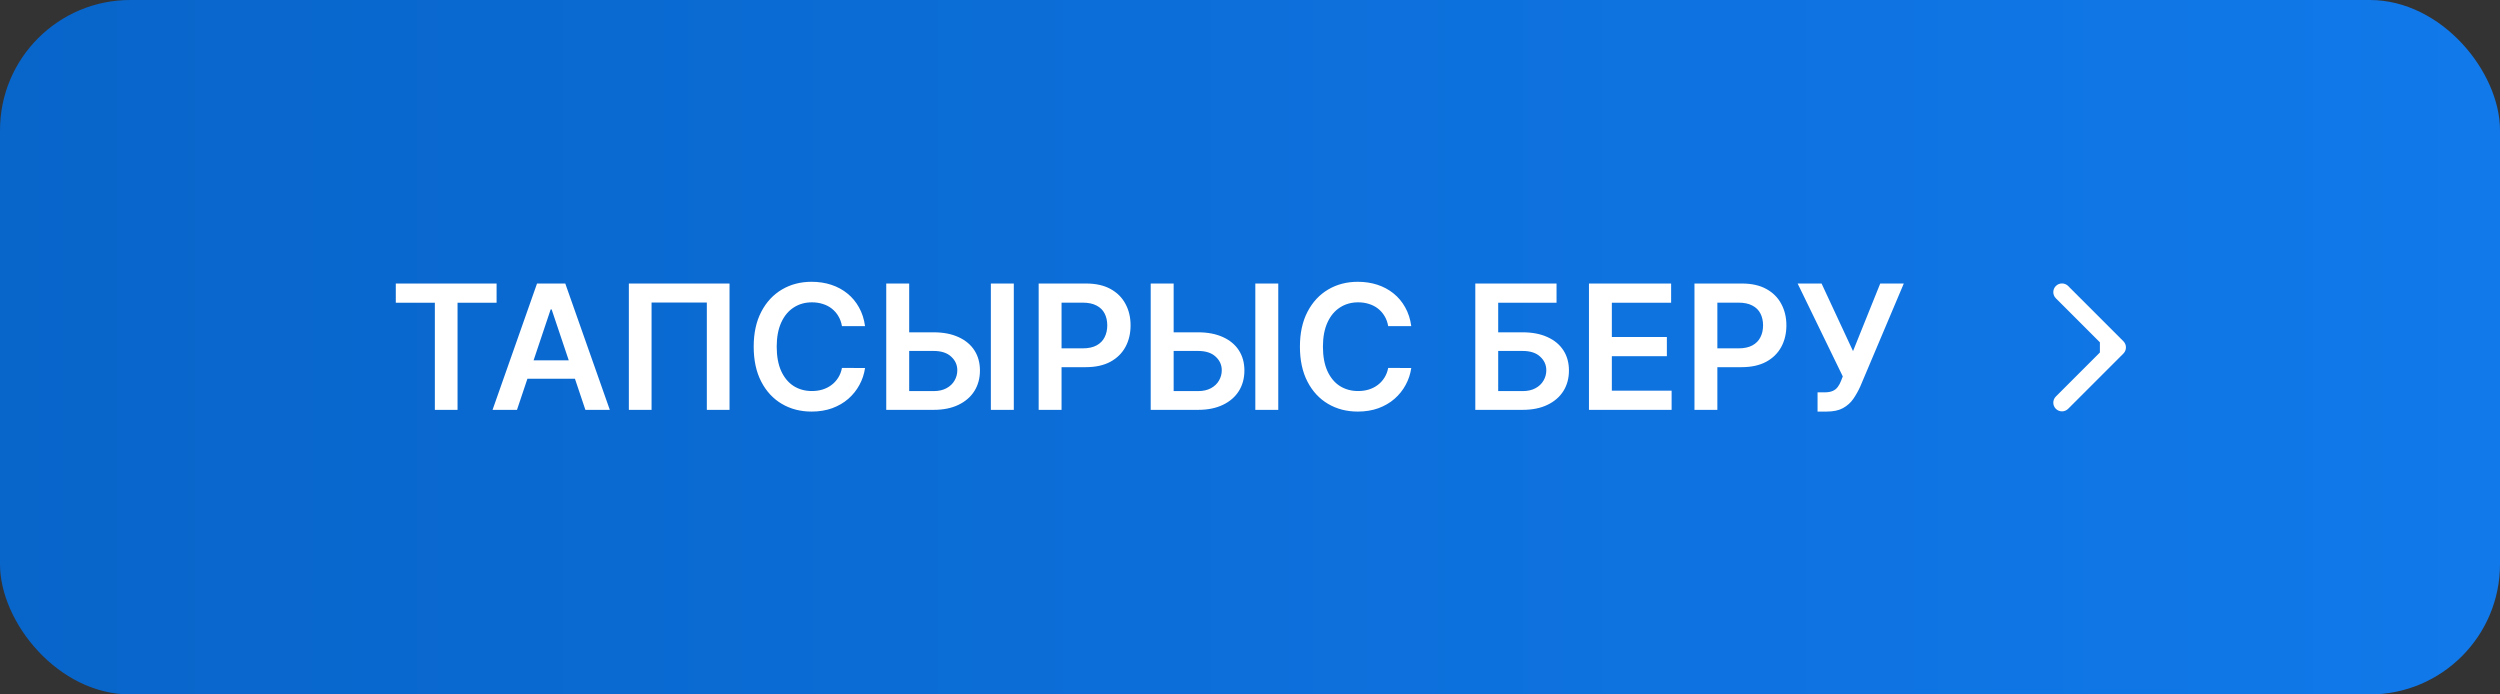 <?xml version="1.0" encoding="UTF-8"?> <svg xmlns="http://www.w3.org/2000/svg" width="360" height="100" viewBox="0 0 360 100" fill="none"><rect x="0" y="0" width="360" height="100" fill="#333333" stroke="none"/><rect width="360" height="100" rx="18.76" fill="url(#paint0_linear_67_7373)"></rect><path d="M56.995 43.589V40.827H71.509V43.589H65.886V59.019H62.618V43.589H56.995ZM74.445 59.019H70.927L77.332 40.827H81.4L87.813 59.019H84.296L79.437 44.557H79.295L74.445 59.019ZM74.56 51.886H84.154V54.533H74.56V51.886ZM105.052 40.827V59.019H101.784V43.563H93.825V59.019H90.556V40.827H105.052ZM124.566 46.965H121.243C121.149 46.42 120.974 45.937 120.719 45.517C120.465 45.09 120.148 44.729 119.769 44.433C119.39 44.137 118.958 43.915 118.472 43.767C117.992 43.613 117.474 43.536 116.918 43.536C115.929 43.536 115.052 43.785 114.288 44.282C113.524 44.774 112.926 45.496 112.494 46.45C112.062 47.397 111.846 48.555 111.846 49.923C111.846 51.314 112.062 52.487 112.494 53.44C112.932 54.388 113.53 55.104 114.288 55.59C115.052 56.069 115.926 56.309 116.909 56.309C117.453 56.309 117.963 56.238 118.436 56.096C118.916 55.948 119.345 55.732 119.724 55.448C120.109 55.163 120.432 54.814 120.693 54.4C120.959 53.985 121.143 53.511 121.243 52.978L124.566 52.996C124.441 53.861 124.172 54.672 123.757 55.43C123.349 56.188 122.813 56.857 122.149 57.437C121.486 58.012 120.71 58.462 119.822 58.788C118.934 59.107 117.948 59.267 116.864 59.267C115.265 59.267 113.838 58.897 112.583 58.157C111.327 57.417 110.338 56.348 109.616 54.95C108.893 53.553 108.532 51.877 108.532 49.923C108.532 47.963 108.896 46.287 109.625 44.895C110.353 43.498 111.345 42.429 112.601 41.688C113.856 40.948 115.277 40.578 116.864 40.578C117.877 40.578 118.818 40.72 119.689 41.004C120.559 41.289 121.335 41.706 122.016 42.257C122.697 42.802 123.257 43.471 123.695 44.264C124.139 45.052 124.429 45.952 124.566 46.965ZM129.813 47.853H134.432C135.824 47.853 137.017 48.081 138.012 48.537C139.012 48.987 139.779 49.624 140.312 50.447C140.845 51.27 141.112 52.238 141.112 53.351C141.112 54.471 140.845 55.457 140.312 56.309C139.779 57.156 139.012 57.819 138.012 58.299C137.017 58.779 135.824 59.019 134.432 59.019H127.619V40.827H130.923V56.318H134.432C135.166 56.318 135.788 56.179 136.297 55.901C136.807 55.622 137.192 55.255 137.452 54.799C137.719 54.343 137.852 53.849 137.852 53.316C137.852 52.546 137.556 51.892 136.964 51.353C136.377 50.808 135.533 50.536 134.432 50.536H129.813V47.853ZM145.988 40.827V59.019H142.684V40.827H145.988ZM149.568 59.019V40.827H156.39C157.788 40.827 158.96 41.087 159.908 41.608C160.861 42.13 161.58 42.846 162.066 43.758C162.558 44.664 162.803 45.694 162.803 46.849C162.803 48.016 162.558 49.052 162.066 49.958C161.575 50.864 160.849 51.578 159.89 52.099C158.93 52.614 157.749 52.872 156.346 52.872H151.824V50.163H155.901C156.719 50.163 157.388 50.02 157.909 49.736C158.43 49.452 158.815 49.061 159.064 48.564C159.318 48.066 159.446 47.495 159.446 46.849C159.446 46.204 159.318 45.635 159.064 45.144C158.815 44.652 158.427 44.27 157.9 43.998C157.379 43.72 156.707 43.58 155.884 43.58H152.864V59.019H149.568ZM167.895 47.853H172.514C173.906 47.853 175.099 48.081 176.094 48.537C177.095 48.987 177.862 49.624 178.395 50.447C178.928 51.27 179.194 52.238 179.194 53.351C179.194 54.471 178.928 55.457 178.395 56.309C177.862 57.156 177.095 57.819 176.094 58.299C175.099 58.779 173.906 59.019 172.514 59.019H165.701V40.827H169.006V56.318H172.514C173.249 56.318 173.87 56.179 174.38 55.901C174.889 55.622 175.274 55.255 175.534 54.799C175.801 54.343 175.934 53.849 175.934 53.316C175.934 52.546 175.638 51.892 175.046 51.353C174.46 50.808 173.616 50.536 172.514 50.536H167.895V47.853ZM184.071 40.827V59.019H180.766V40.827H184.071ZM203.222 46.965H199.9C199.805 46.42 199.63 45.937 199.376 45.517C199.121 45.09 198.804 44.729 198.425 44.433C198.046 44.137 197.614 43.915 197.128 43.767C196.649 43.613 196.13 43.536 195.574 43.536C194.585 43.536 193.708 43.785 192.945 44.282C192.181 44.774 191.583 45.496 191.15 46.45C190.718 47.397 190.502 48.555 190.502 49.923C190.502 51.314 190.718 52.487 191.15 53.44C191.588 54.388 192.187 55.104 192.945 55.59C193.708 56.069 194.582 56.309 195.565 56.309C196.11 56.309 196.619 56.238 197.093 56.096C197.572 55.948 198.002 55.732 198.381 55.448C198.766 55.163 199.088 54.814 199.349 54.4C199.615 53.985 199.799 53.511 199.9 52.978L203.222 52.996C203.097 53.861 202.828 54.672 202.413 55.43C202.005 56.188 201.469 56.857 200.806 57.437C200.142 58.012 199.367 58.462 198.478 58.788C197.59 59.107 196.604 59.267 195.521 59.267C193.922 59.267 192.494 58.897 191.239 58.157C189.984 57.417 188.995 56.348 188.272 54.95C187.55 53.553 187.189 51.877 187.189 49.923C187.189 47.963 187.553 46.287 188.281 44.895C189.009 43.498 190.001 42.429 191.257 41.688C192.512 40.948 193.933 40.578 195.521 40.578C196.533 40.578 197.475 40.72 198.345 41.004C199.216 41.289 199.991 41.706 200.672 42.257C201.353 42.802 201.913 43.471 202.351 44.264C202.795 45.052 203.086 45.952 203.222 46.965ZM212.444 59.019V40.827H224.143V43.589H215.74V47.853H219.248C220.64 47.853 221.833 48.081 222.828 48.537C223.829 48.987 224.596 49.624 225.129 50.447C225.662 51.27 225.928 52.238 225.928 53.351C225.928 54.471 225.662 55.457 225.129 56.309C224.596 57.156 223.829 57.819 222.828 58.299C221.833 58.779 220.64 59.019 219.248 59.019H212.444ZM215.74 56.318H219.248C219.983 56.318 220.605 56.179 221.114 55.901C221.623 55.622 222.008 55.255 222.269 54.799C222.535 54.343 222.668 53.849 222.668 53.316C222.668 52.546 222.372 51.892 221.78 51.353C221.194 50.808 220.35 50.536 219.248 50.536H215.74V56.318ZM228.811 59.019V40.827H240.642V43.589H232.106V48.528H240.029V51.291H232.106V56.256H240.713V59.019H228.811ZM244.004 59.019V40.827H250.826C252.224 40.827 253.396 41.087 254.344 41.608C255.297 42.13 256.017 42.846 256.502 43.758C256.994 44.664 257.24 45.694 257.24 46.849C257.24 48.016 256.994 49.052 256.502 49.958C256.011 50.864 255.286 51.578 254.326 52.099C253.367 52.614 252.185 52.872 250.782 52.872H246.261V50.163H250.338C251.155 50.163 251.824 50.02 252.345 49.736C252.866 49.452 253.251 49.061 253.5 48.564C253.755 48.066 253.882 47.495 253.882 46.849C253.882 46.204 253.755 45.635 253.5 45.144C253.251 44.652 252.863 44.27 252.336 43.998C251.815 43.72 251.143 43.58 250.32 43.58H247.3V59.019H244.004ZM261.728 59.267V56.496H262.767C263.235 56.496 263.62 56.428 263.922 56.292C264.224 56.155 264.467 55.96 264.65 55.705C264.84 55.451 264.997 55.155 265.121 54.817L265.361 54.204L258.859 40.827H262.305L266.835 50.562L270.753 40.827H274.146L267.875 55.661C267.584 56.3 267.25 56.896 266.871 57.446C266.492 57.991 265.997 58.432 265.387 58.77C264.783 59.102 263.996 59.267 263.025 59.267H261.728Z" fill="white"></path><path d="M305.77 50.911C306.259 50.422 306.259 49.63 305.77 49.142L297.811 41.183C297.323 40.694 296.531 40.694 296.042 41.183C295.554 41.671 295.554 42.463 296.042 42.951L303.117 50.026L296.042 57.101C295.554 57.59 295.554 58.382 296.042 58.87C296.531 59.358 297.323 59.358 297.811 58.87L305.77 50.911ZM302.385 51.277H304.886V48.776H302.385V51.277Z" fill="white"></path><defs><linearGradient id="paint0_linear_67_7373" x1="0" y1="50" x2="360" y2="50" gradientUnits="userSpaceOnUse"><stop stop-color="#0865CA"></stop><stop offset="1" stop-color="#1179EA"></stop></linearGradient></defs></svg> 